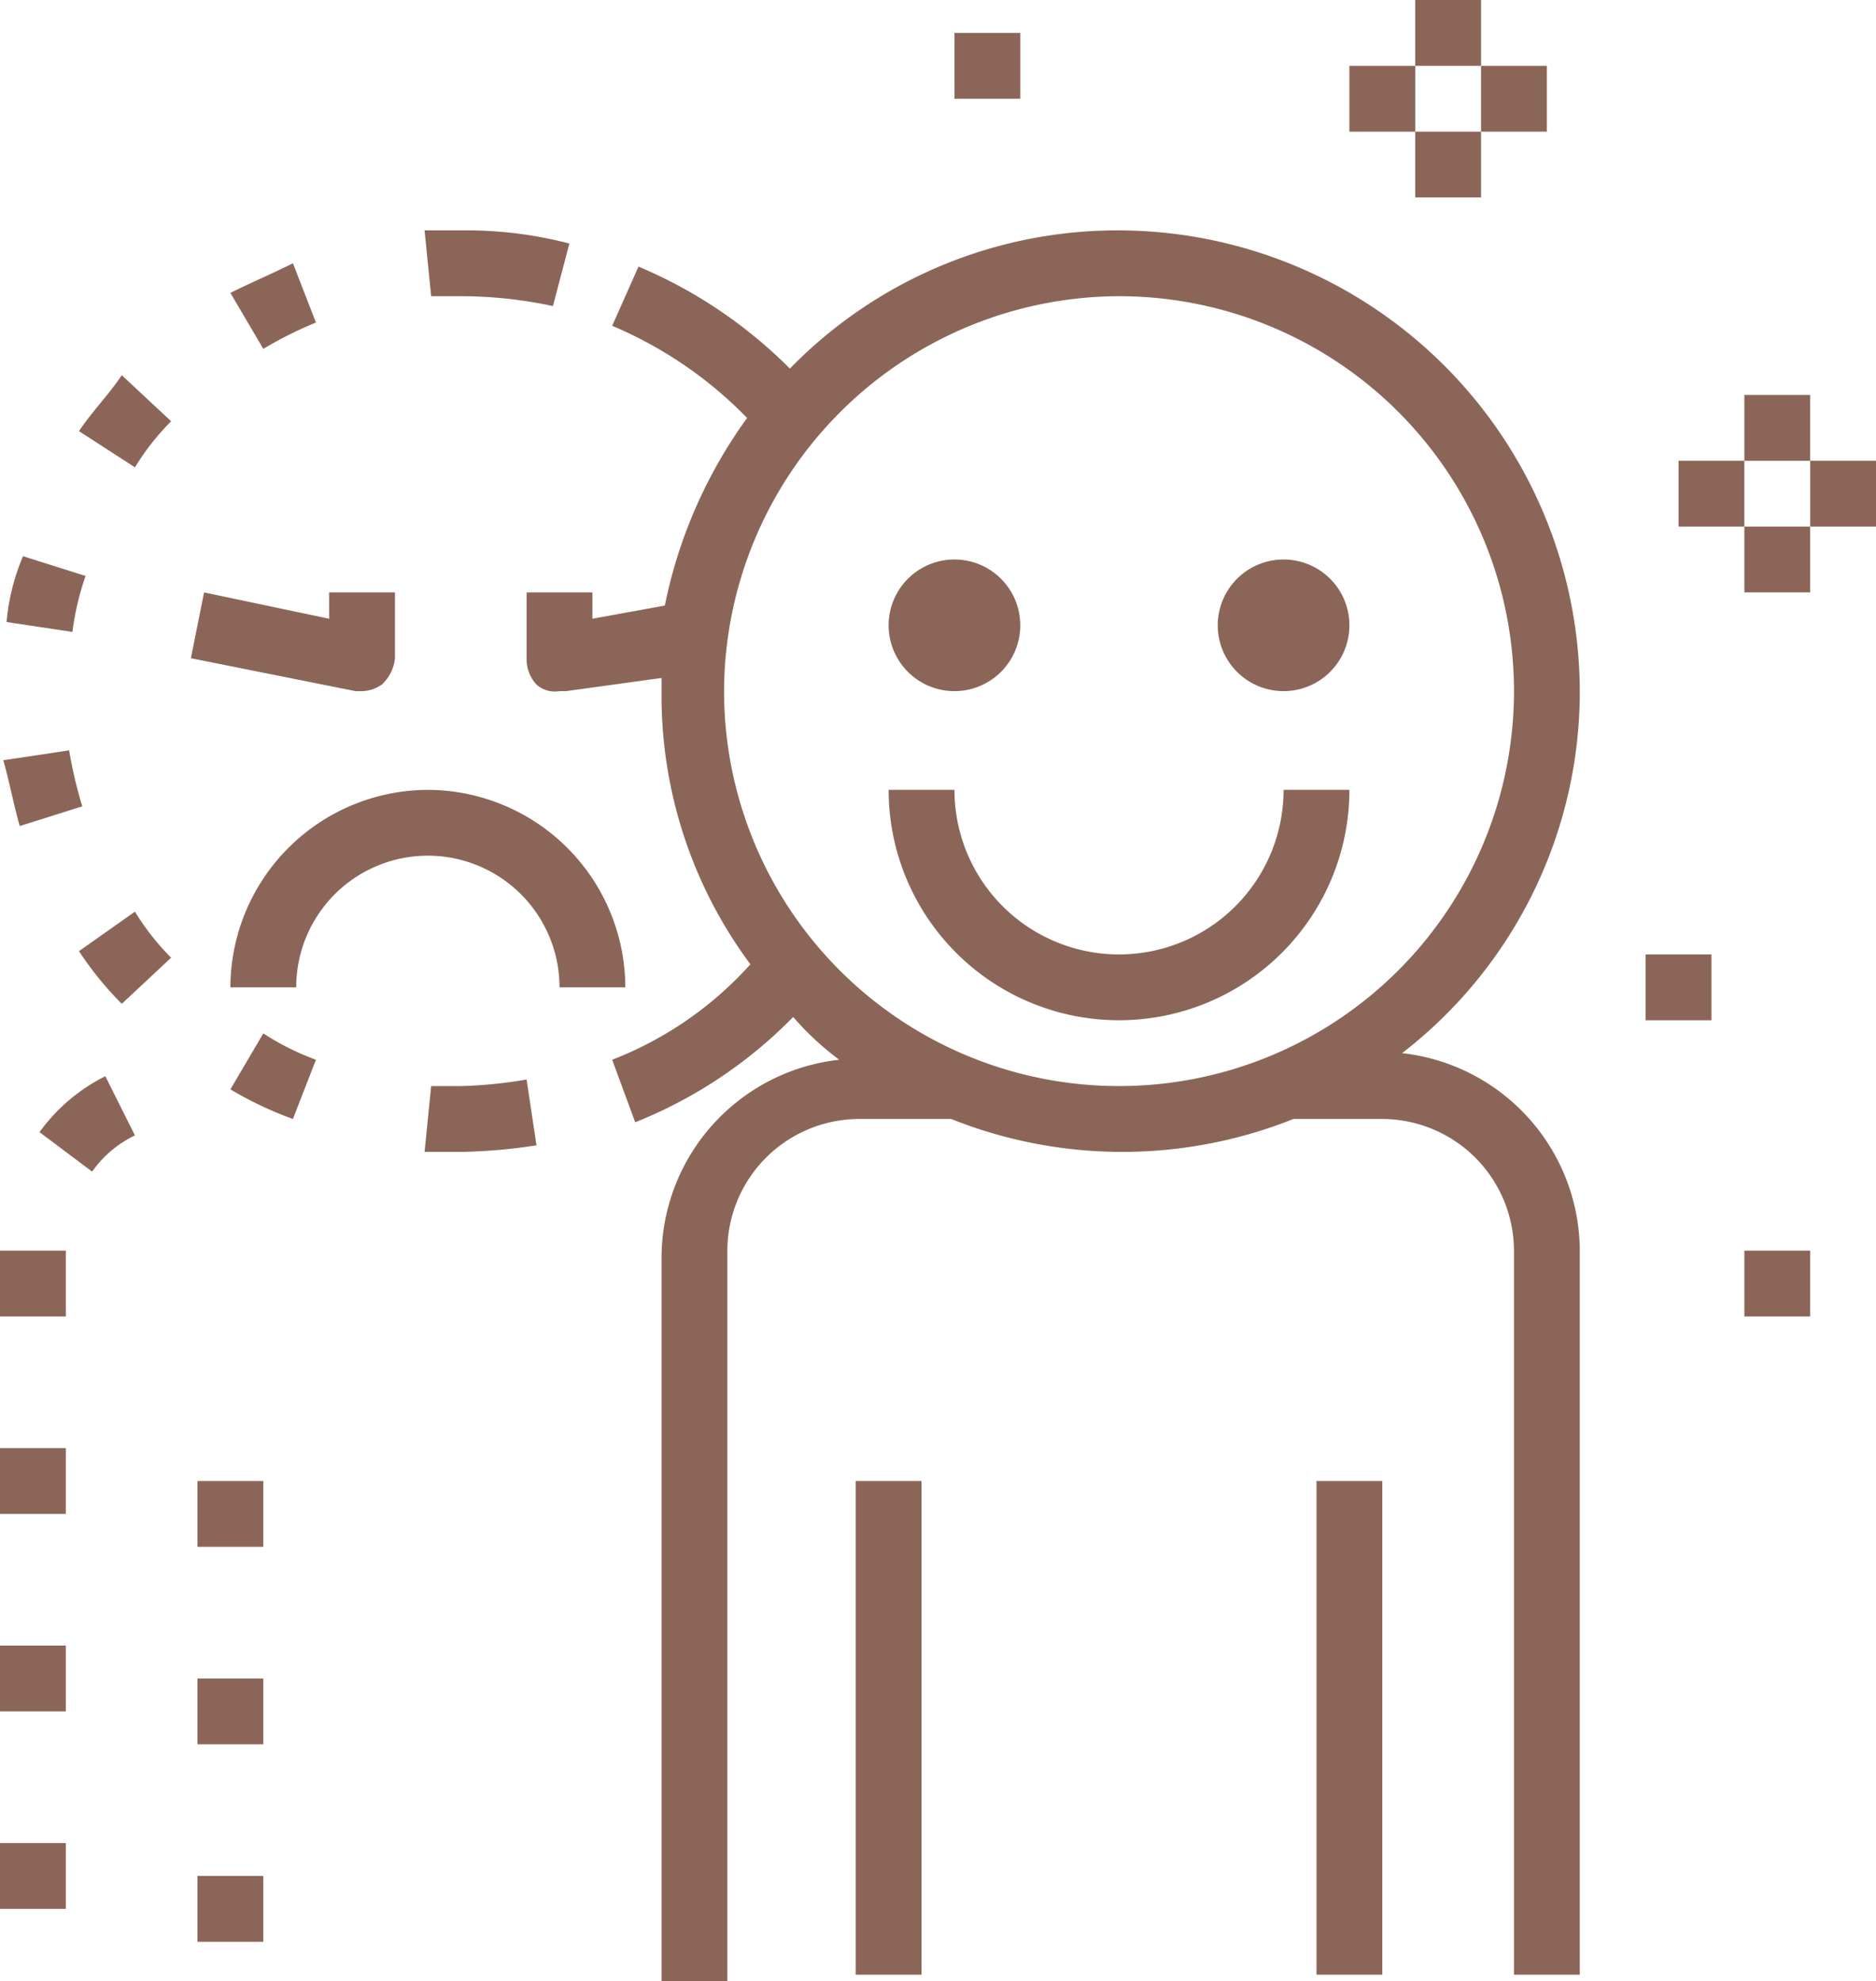 <svg xmlns="http://www.w3.org/2000/svg" width="57" height="60.199" viewBox="0 0 57 60.199"><path d="M48,2V4h2V2Zm2,2V6h2V4Zm0,2H48V8h2ZM48,6V4H46V6ZM34,3V5h2V3ZM17.9,9l.2,2H19a13.338,13.338,0,0,1,2.8.3l.5-1.9A12.429,12.429,0,0,0,19,9ZM39,9a13.887,13.887,0,0,0-10,4.2,14.356,14.356,0,0,0-4.6-3.1l-.8,1.8a12.479,12.479,0,0,1,4.1,2.8,14.628,14.628,0,0,0-2.5,5.7l-2.2.4V20H21v2a1.138,1.138,0,0,0,.3.8.842.842,0,0,0,.7.2h.2l2.9-.4v.5a13.671,13.671,0,0,0,2.7,8.2,10.959,10.959,0,0,1-4.2,2.9l.7,1.9a13.936,13.936,0,0,0,4.8-3.2,8.631,8.631,0,0,0,1.4,1.3,6.063,6.063,0,0,0-5.4,6v22h2V40a4.012,4.012,0,0,1,4-4h2.8a14.021,14.021,0,0,0,10.4,0H47a4.012,4.012,0,0,1,4,4V62h2V40a6.063,6.063,0,0,0-5.4-6A13.883,13.883,0,0,0,53,23,14.041,14.041,0,0,0,39,9ZM13.9,10c-.6.3-1.3.6-1.9.9l1,1.7a11.924,11.924,0,0,1,1.6-.8ZM39,11A12,12,0,1,1,27,23,12.035,12.035,0,0,1,39,11ZM8.7,13.4c-.4.6-.9,1.1-1.3,1.7l1.7,1.1a7.539,7.539,0,0,1,1.1-1.4ZM58,14v2h2V14Zm2,2v2h2V16Zm0,2H58v2h2Zm-2,0V16H56v2Zm-52.3.9a6.529,6.529,0,0,0-.5,2l2,.3a8.461,8.461,0,0,1,.4-1.7ZM34,19a2,2,0,1,0,2,2A2,2,0,0,0,34,19Zm10,0a2,2,0,1,0,2,2A2,2,0,0,0,44,19ZM11.2,20l-.4,2,5,1H16a1.071,1.071,0,0,0,.6-.2A1.237,1.237,0,0,0,17,22V20H15v.8ZM7.1,24.8l-2,.3c.2.7.3,1.3.5,2l1.9-.6A13.632,13.632,0,0,1,7.1,24.8ZM18,26a6.018,6.018,0,0,0-6,6h2a4,4,0,0,1,8,0h2A6.018,6.018,0,0,0,18,26Zm14,0a7,7,0,0,0,14,0H44a5,5,0,0,1-10,0ZM9.1,29.7,7.4,30.9a10.087,10.087,0,0,0,1.3,1.6l1.5-1.4A7.552,7.552,0,0,1,9.1,29.7ZM55,31v2h2V31ZM13,33.4l-1,1.7a11.09,11.09,0,0,0,1.9.9l.7-1.8A7.966,7.966,0,0,1,13,33.4ZM8.2,34.7a5.513,5.513,0,0,0-2,1.7l1.6,1.2a3.335,3.335,0,0,1,1.3-1.1Zm12.8.1a13.551,13.551,0,0,1-2,.2h-.9l-.2,2H19a16.428,16.428,0,0,0,2.3-.2ZM5,40v2H7V40Zm53,0v2h2V40ZM5,46v2H7V46Zm6,1v2h2V47Zm20,0V62h2V47Zm14,0V62h2V47ZM5,52v2H7V52Zm6,1v2h2V53ZM5,58v2H7V58Zm6,1v2h2V59Z" transform="translate(-5 -2)" fill="#8b6658"/></svg>